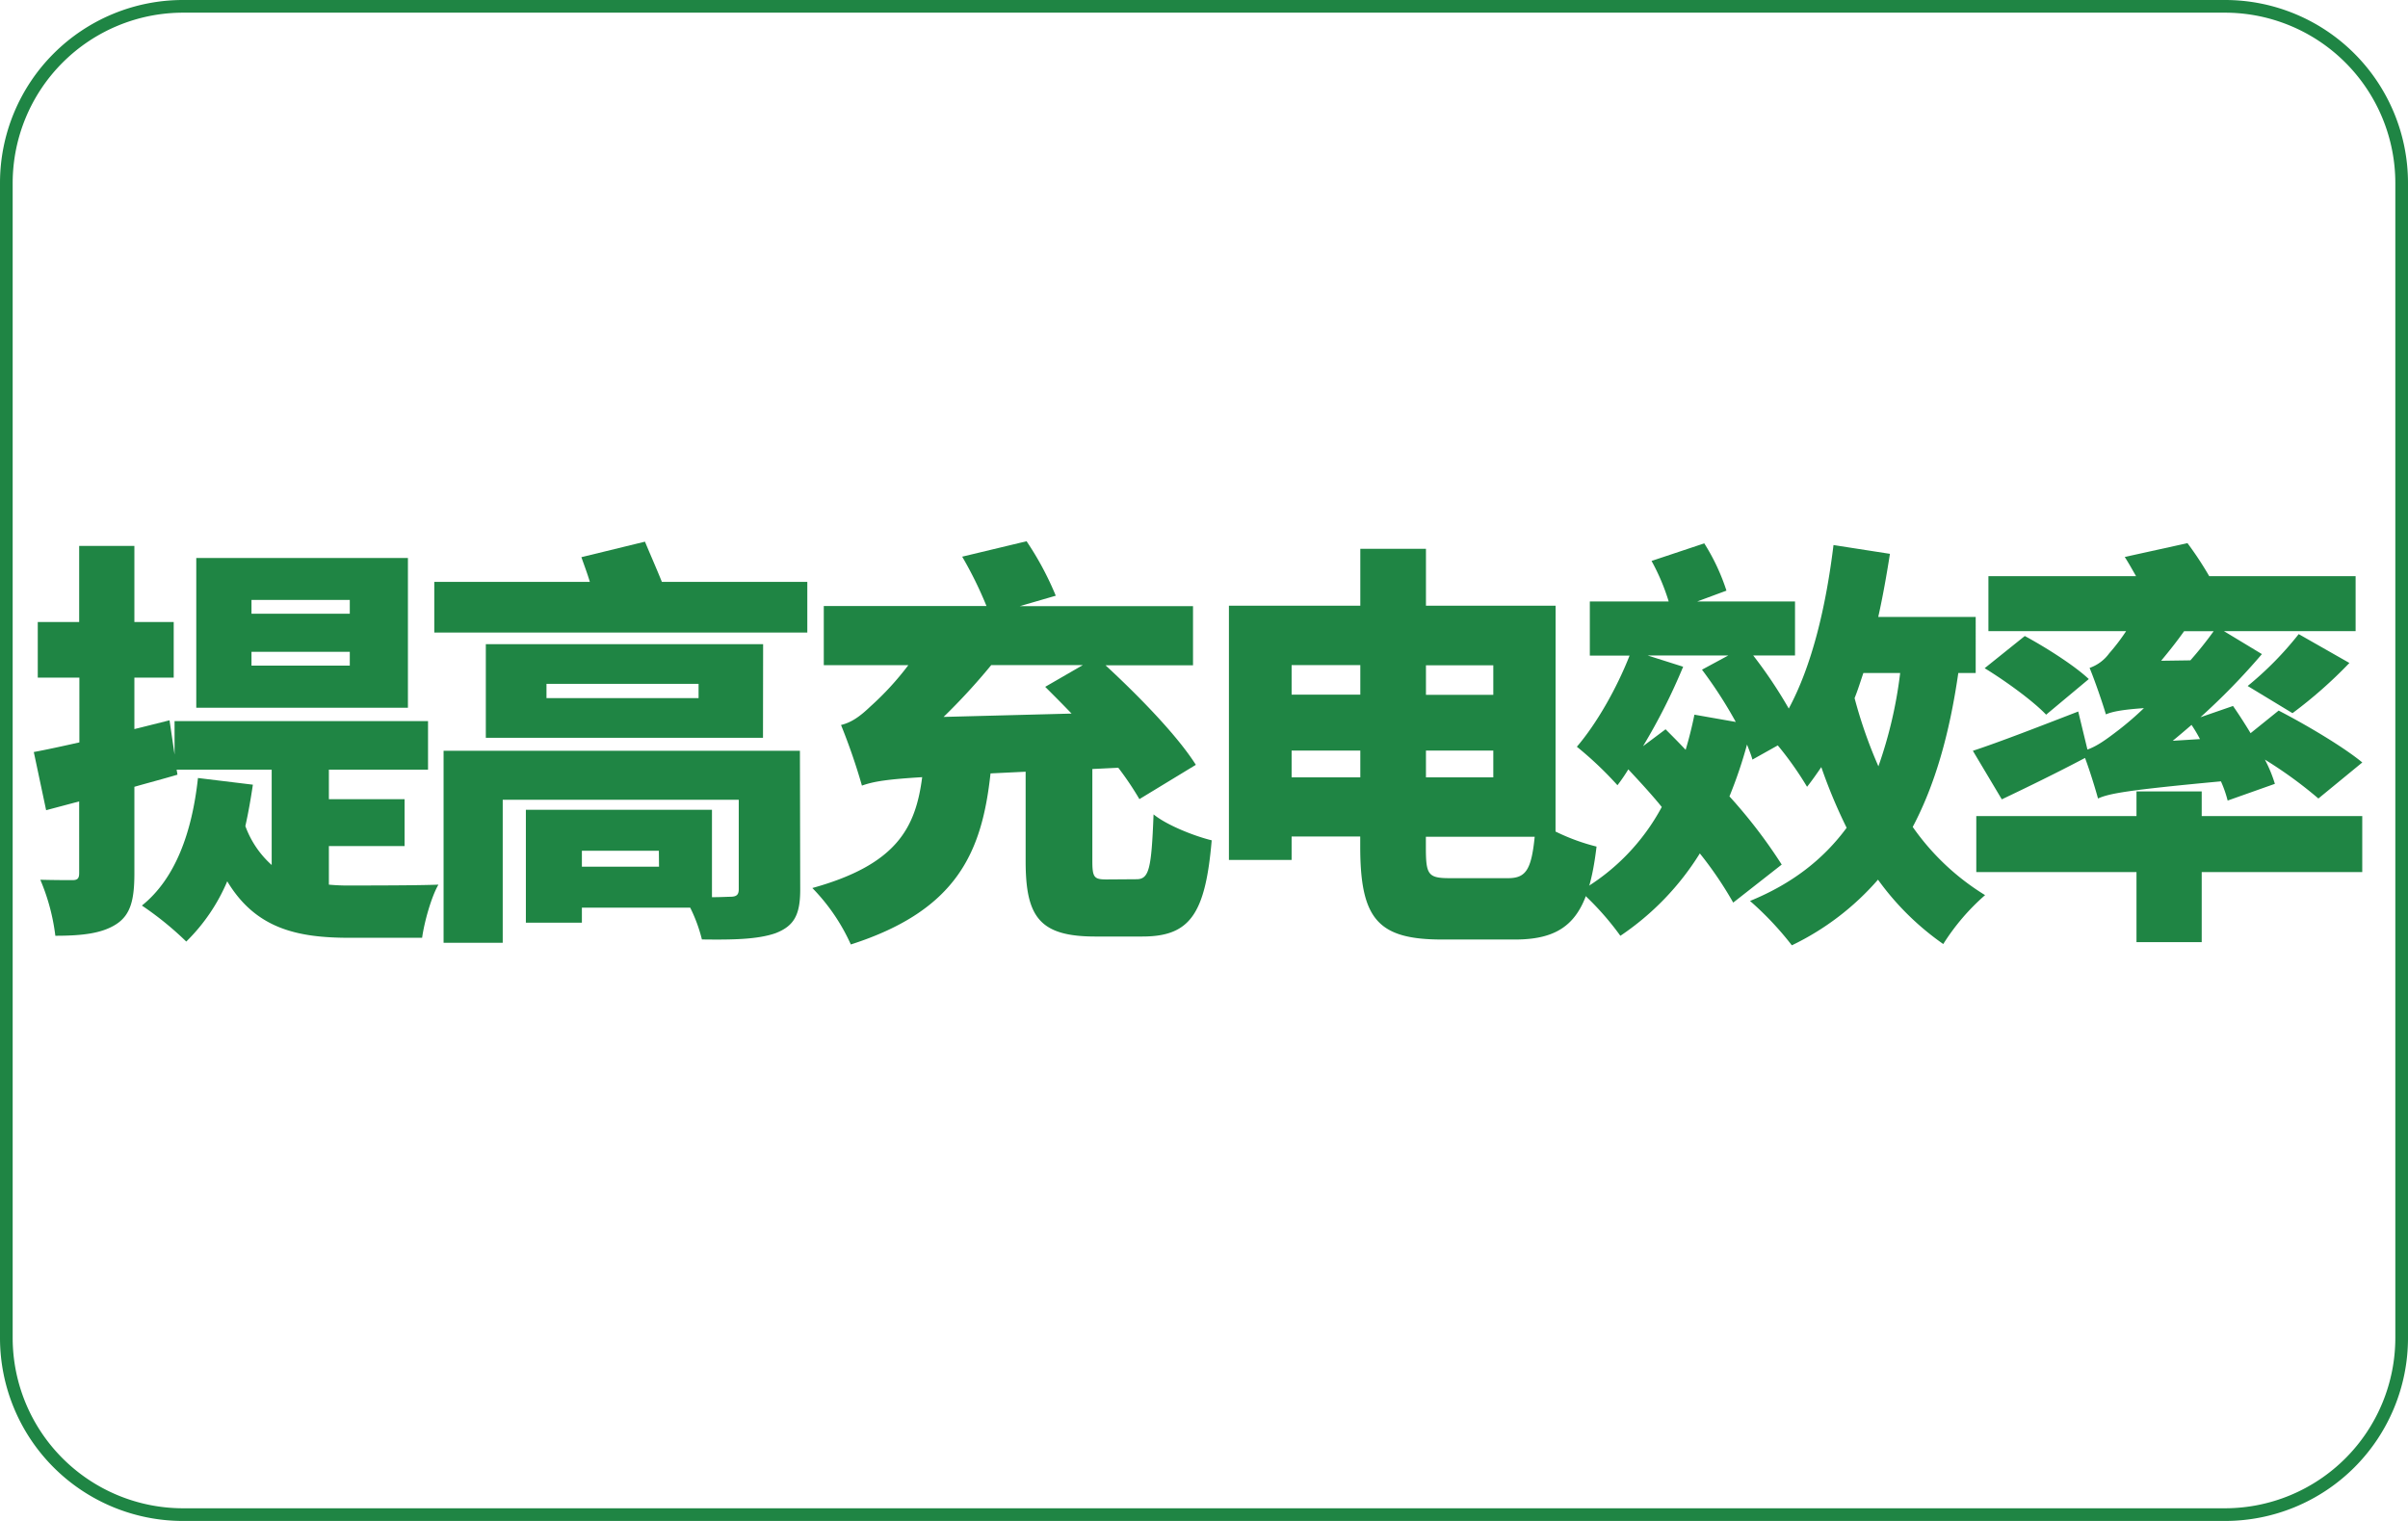 <svg id="图层_1" data-name="图层 1" xmlns="http://www.w3.org/2000/svg" viewBox="0 0 570 360"><defs><style>.cls-1{fill:#1f8544;}</style></defs><path class="cls-1" d="M526.69,3A40.35,40.35,0,0,1,567,43.31V316.69A40.35,40.35,0,0,1,526.69,357H43.31A40.35,40.35,0,0,1,3,316.69V43.31A40.35,40.35,0,0,1,43.31,3H526.69m0-3H43.31A43.31,43.31,0,0,0,0,43.31V316.69A43.31,43.31,0,0,0,43.31,360H526.69A43.31,43.31,0,0,0,570,316.69V43.31A43.31,43.31,0,0,0,526.69,0Z"/><path class="cls-1" d="M77.85,209.39a48.56,48.56,0,0,0,5.44.2c3.86,0,15.64,0,20.49-.2-1.68,2.87-3.36,8.91-3.86,12.58H82.7c-12.38,0-22.18-2.18-28.91-13.37a44,44,0,0,1-9.7,14.26,75.52,75.52,0,0,0-10.5-8.52C41.51,208,45.47,197,46.86,184.15l13,1.58c-.5,3.37-1.09,6.73-1.78,9.8a22.82,22.82,0,0,0,6.23,9.21V182.17H41.81l.2,1.19c-3.37,1-6.73,1.88-10.2,2.87v20.49c0,6.24-.89,9.8-4.25,12s-8,2.77-14.46,2.77a48.88,48.88,0,0,0-3.56-13.26c3.17.09,6.43.09,7.62.09s1.58-.39,1.58-1.68V189.69l-7.82,2.08L8,178c3.17-.59,6.83-1.39,10.79-2.28V160.39H8.94V147.22h9.8v-18H31.81v18h9.31v13.17H31.81v12.18l8.32-2.08,1.19,8.11v-7.92h60v11.49H77.85v7H95.77v11.09H77.85Zm18.71-41.87H46.46V132.07h50.1ZM82.8,142H59.53v3.27H82.8Zm0,12.28H59.53v3.27H82.8Z"/><path class="cls-1" d="M191.1,137.72v12H102.8v-12h36.82c-.59-2-1.38-4.06-2-5.84l15.05-3.67c1.19,2.88,2.77,6.44,4,9.51Zm-1.68,72.86c0,6-1.48,8.61-5.84,10.3-4.26,1.48-10.1,1.58-17.43,1.48a36.48,36.48,0,0,0-2.77-7.52H137.74v3.56H124.48V191.67h44.05v20.69c2,0,3.66-.1,4.26-.1,1.48,0,2.08-.39,2.08-1.78V189.3H119v33.85h-14V177.71h84.35Zm-8.81-35.94H115V152.47h65.64Zm-15.25-12.77h-36v3.37h36Zm-9.4,39.5H137.74v3.77H156Z"/><path class="cls-1" d="M269,208.11c3,0,3.56-2.38,4.06-15.35,3.16,2.58,9.7,5.15,13.76,6.14-1.49,17.62-5.25,22.77-16.44,22.77H259.31c-13.16,0-16.53-4.55-16.53-17.82V182.66l-8.31.4c-2,18.41-7.73,32.37-33.07,40.49a46.15,46.15,0,0,0-9.11-13.36c20-5.55,24.45-14.26,26-26.24-8.22.5-11.48,1-14.26,2a144.16,144.16,0,0,0-4.95-14.35c2.48-.6,4.46-2,6.93-4.36a68.57,68.57,0,0,0,9-9.8H195v-14h38.51a91.35,91.35,0,0,0-5.75-11.68L243,128.11A72.09,72.09,0,0,1,249.91,141l-8.51,2.47h41v14H261.69c7.72,7.13,16.93,16.53,21.38,23.56l-13.36,8.12a72,72,0,0,0-5-7.43l-6.14.3v21.68c0,4,.4,4.46,3.37,4.46Zm-34.36-50.69a149.41,149.41,0,0,1-11.28,12.27l30.29-.79c-2.08-2.18-4.26-4.35-6.24-6.33l8.91-5.15Z"/><path class="cls-1" d="M368.21,196.82a48.51,48.51,0,0,0,9.71,3.56c-1.89,15.94-6.34,22-19.31,22H341.39c-15.15,0-19.41-4.75-19.41-22V198H305.74v5.54H290.9V143.36H322V129.9h15.54v13.46h30.69Zm-62.47-39.4v7H322v-7ZM322,184v-6.34H305.74V184Zm15.54-26.53v7h15.94v-7Zm0,20.19V184h15.94v-6.34Zm19.41,30.2c4.25,0,5.54-2,6.33-9.8H337.52v2.47c0,6.54.5,7.33,5.75,7.33Z"/><path class="cls-1" d="M463.55,159.3c-2.08,14.45-5.54,26.53-10.79,36.43a57.6,57.6,0,0,0,17.13,16.14,52.57,52.57,0,0,0-9.9,11.58,64.59,64.59,0,0,1-15.45-15.24,63.38,63.38,0,0,1-20.39,15.54,74.36,74.36,0,0,0-9.9-10.5c9.9-4.05,17.32-9.8,22.87-17.32a123.66,123.66,0,0,1-6-14.36c-1.09,1.59-2.18,3.17-3.37,4.66a78.85,78.85,0,0,0-6.93-9.8l-6,3.36c-.29-1.09-.79-2.27-1.28-3.56a106.29,106.29,0,0,1-4.16,12.27,120.24,120.24,0,0,1,12.37,16.14l-11.48,9A88.16,88.16,0,0,0,402.37,202a64.44,64.44,0,0,1-18.81,19.5,67.36,67.36,0,0,0-9.5-10.59,50.49,50.49,0,0,0,19.3-19.9c-2.57-3.17-5.35-6.14-7.92-8.91a40.81,40.81,0,0,1-2.57,3.76,84.56,84.56,0,0,0-9.61-9.11c4.66-5.44,9.41-13.76,12.48-21.58h-9.41V142.37H395a50.25,50.25,0,0,0-4.06-9.6l12.48-4.16a49.25,49.25,0,0,1,5.25,11.19l-6.94,2.57h23.17v12.77H415a108.1,108.1,0,0,1,8.42,12.57c5.54-10.29,8.81-24.15,10.59-38.7l13.36,2.08c-.79,5-1.68,10.09-2.77,14.94h23.07V159.3Zm-52.67,11.58a103.63,103.63,0,0,0-8-12.37l6.24-3.37H390l8.42,2.67a140.59,140.59,0,0,1-9.5,18.81l5.34-4c1.49,1.49,3.17,3.17,4.75,4.86q1.2-4,2.08-8.32Zm30.2-11.58c-.69,2-1.29,4-2.08,5.94a110.4,110.4,0,0,0,5.64,16.14,103.26,103.26,0,0,0,5.15-22.08Z"/><path class="cls-1" d="M527.31,189.49a27.73,27.73,0,0,0-1.59-4.55c-22.27,2.08-26.43,2.87-29.1,4.06-.5-1.88-1.88-6.44-3.07-9.6-6.54,3.46-13.66,6.93-19.7,9.8L467,177.71c6.33-2.08,15.74-5.74,24.94-9.3l2.18,9c2.28-.8,4.46-2.38,7.43-4.66a74,74,0,0,0,5.94-5.14c-5.55.39-7.63.89-9,1.48-.69-2.38-2.58-7.92-3.86-11a9.67,9.67,0,0,0,4.65-3.46,46.68,46.68,0,0,0,4-5.25H470.68v-13h34.95c-.9-1.58-1.79-3.17-2.68-4.55l14.85-3.27a80.49,80.49,0,0,1,5.15,7.82H557.6v13H526.42l9,5.44a158.51,158.51,0,0,1-14.56,14.95l7.72-2.67c1.39,2,2.78,4.16,4.16,6.44l6.64-5.35c6.33,3.27,15.24,8.51,19.8,12.28L548.79,189a101.78,101.78,0,0,0-12.67-9.21,31.89,31.89,0,0,1,2.37,5.74Zm-6.14,3.67h38v13.26h-38V223H505.73V206.42H467.81V193.16h37.92v-5.84h15.44Zm-36.83-24c-3-3.17-9.5-7.92-14.55-11l9.5-7.62c4.95,2.67,11.78,7,15.15,10.19ZM517,149.4c-1.68,2.38-3.56,4.75-5.44,7l6.93-.1A88.46,88.46,0,0,0,524,149.4Zm3.76,25.54a33.69,33.69,0,0,0-2-3.36c-1.48,1.28-3,2.57-4.45,3.76Zm11.29-12.57a78.82,78.82,0,0,0,12.08-12.28l12,6.83a107,107,0,0,1-13.47,11.88Z"/></svg>